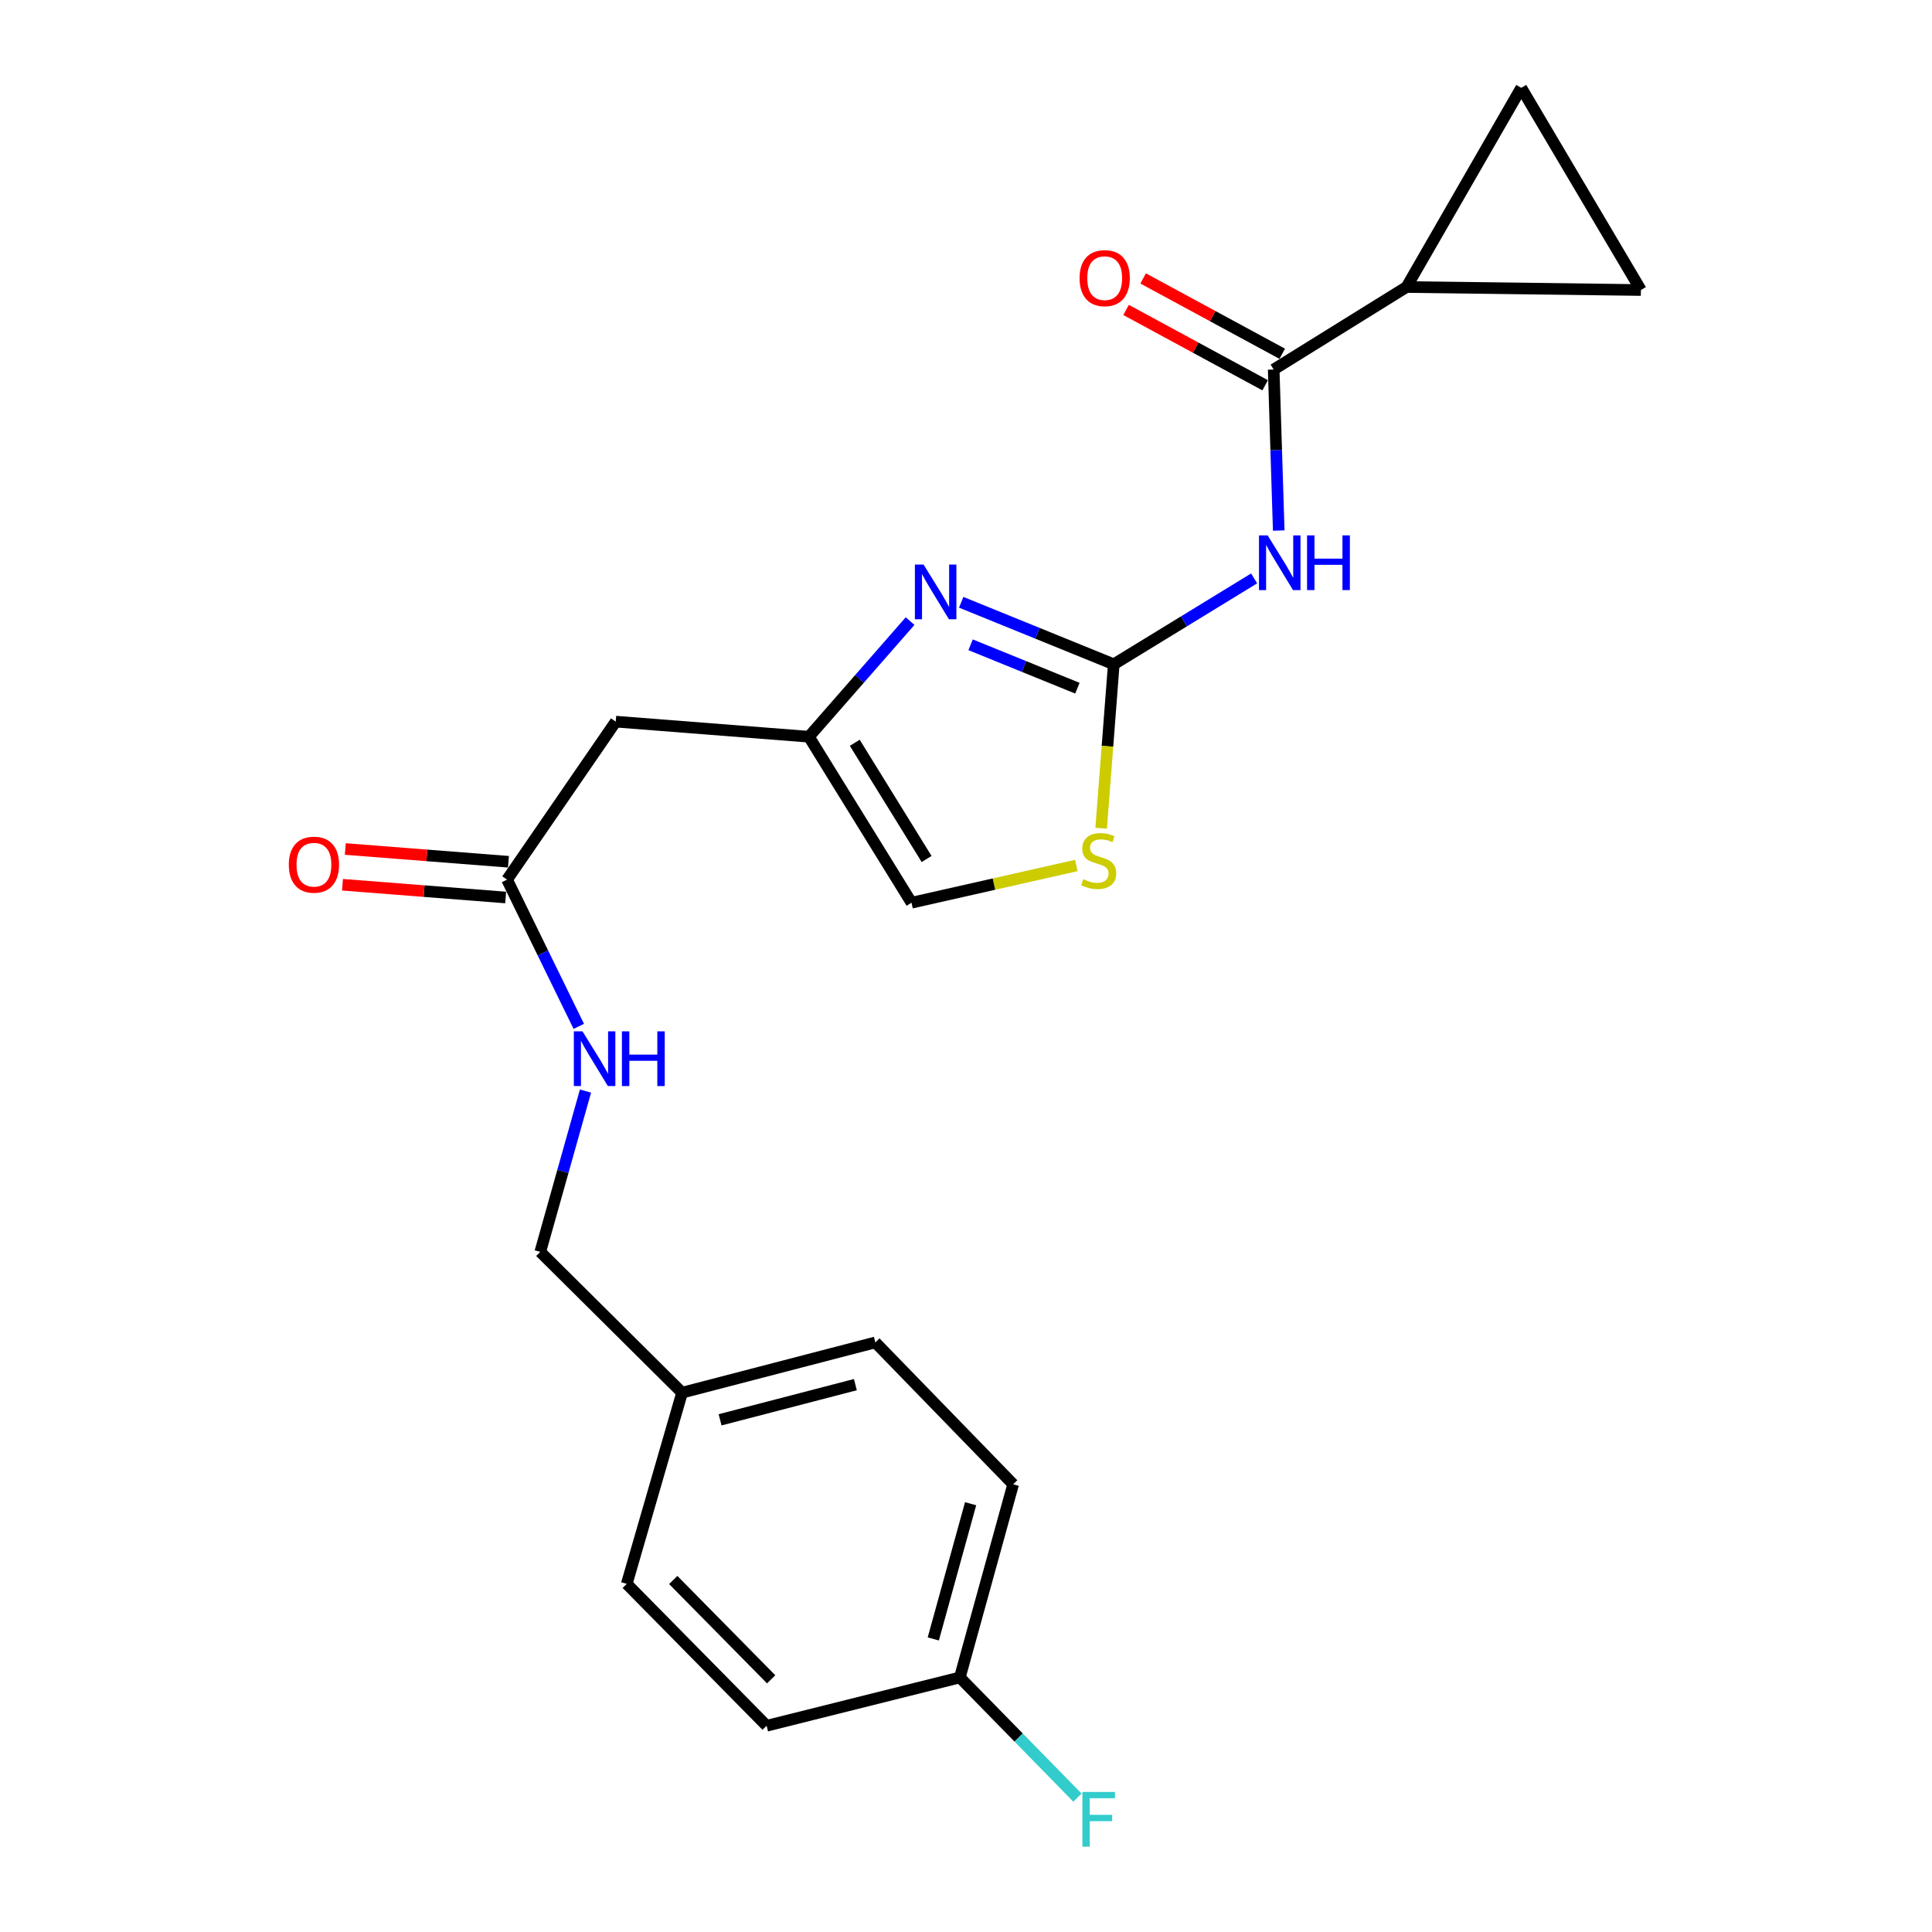 <?xml version='1.0' encoding='iso-8859-1'?>
<svg version='1.1' baseProfile='full'
              xmlns='http://www.w3.org/2000/svg'
                      xmlns:rdkit='http://www.rdkit.org/xml'
                      xmlns:xlink='http://www.w3.org/1999/xlink'
                  xml:space='preserve'
width='1000px' height='1000px' viewBox='0 0 1000 1000'>
<!-- END OF HEADER -->
<rect style='opacity:1.0;fill:#FFFFFF;stroke:none' width='1000' height='1000' x='0' y='0'> </rect>
<path class='bond-0' d='M 576.483,343.841 L 612.808,321.611' style='fill:none;fill-rule:evenodd;stroke:#000000;stroke-width:6px;stroke-linecap:butt;stroke-linejoin:miter;stroke-opacity:1' />
<path class='bond-0' d='M 612.808,321.611 L 649.134,299.381' style='fill:none;fill-rule:evenodd;stroke:#0000FF;stroke-width:6px;stroke-linecap:butt;stroke-linejoin:miter;stroke-opacity:1' />
<path class='bond-1' d='M 576.483,343.841 L 537,327.791' style='fill:none;fill-rule:evenodd;stroke:#000000;stroke-width:6px;stroke-linecap:butt;stroke-linejoin:miter;stroke-opacity:1' />
<path class='bond-1' d='M 537,327.791 L 497.517,311.741' style='fill:none;fill-rule:evenodd;stroke:#0000FF;stroke-width:6px;stroke-linecap:butt;stroke-linejoin:miter;stroke-opacity:1' />
<path class='bond-1' d='M 557.653,356.209 L 530.015,344.974' style='fill:none;fill-rule:evenodd;stroke:#000000;stroke-width:6px;stroke-linecap:butt;stroke-linejoin:miter;stroke-opacity:1' />
<path class='bond-1' d='M 530.015,344.974 L 502.377,333.739' style='fill:none;fill-rule:evenodd;stroke:#0000FF;stroke-width:6px;stroke-linecap:butt;stroke-linejoin:miter;stroke-opacity:1' />
<path class='bond-4' d='M 576.483,343.841 L 573.219,386.268' style='fill:none;fill-rule:evenodd;stroke:#000000;stroke-width:6px;stroke-linecap:butt;stroke-linejoin:miter;stroke-opacity:1' />
<path class='bond-4' d='M 573.219,386.268 L 569.955,428.695' style='fill:none;fill-rule:evenodd;stroke:#CCCC00;stroke-width:6px;stroke-linecap:butt;stroke-linejoin:miter;stroke-opacity:1' />
<path class='bond-2' d='M 661.87,274.606 L 660.564,232.935' style='fill:none;fill-rule:evenodd;stroke:#0000FF;stroke-width:6px;stroke-linecap:butt;stroke-linejoin:miter;stroke-opacity:1' />
<path class='bond-2' d='M 660.564,232.935 L 659.259,191.263' style='fill:none;fill-rule:evenodd;stroke:#000000;stroke-width:6px;stroke-linecap:butt;stroke-linejoin:miter;stroke-opacity:1' />
<path class='bond-3' d='M 471.059,321.481 L 444.87,351.405' style='fill:none;fill-rule:evenodd;stroke:#0000FF;stroke-width:6px;stroke-linecap:butt;stroke-linejoin:miter;stroke-opacity:1' />
<path class='bond-3' d='M 444.87,351.405 L 418.681,381.329' style='fill:none;fill-rule:evenodd;stroke:#000000;stroke-width:6px;stroke-linecap:butt;stroke-linejoin:miter;stroke-opacity:1' />
<path class='bond-5' d='M 659.259,191.263 L 728.021,148.561' style='fill:none;fill-rule:evenodd;stroke:#000000;stroke-width:6px;stroke-linecap:butt;stroke-linejoin:miter;stroke-opacity:1' />
<path class='bond-12' d='M 663.676,183.108 L 627.682,163.612' style='fill:none;fill-rule:evenodd;stroke:#000000;stroke-width:6px;stroke-linecap:butt;stroke-linejoin:miter;stroke-opacity:1' />
<path class='bond-12' d='M 627.682,163.612 L 591.688,144.117' style='fill:none;fill-rule:evenodd;stroke:#FF0000;stroke-width:6px;stroke-linecap:butt;stroke-linejoin:miter;stroke-opacity:1' />
<path class='bond-12' d='M 654.842,199.417 L 618.848,179.922' style='fill:none;fill-rule:evenodd;stroke:#000000;stroke-width:6px;stroke-linecap:butt;stroke-linejoin:miter;stroke-opacity:1' />
<path class='bond-12' d='M 618.848,179.922 L 582.855,160.426' style='fill:none;fill-rule:evenodd;stroke:#FF0000;stroke-width:6px;stroke-linecap:butt;stroke-linejoin:miter;stroke-opacity:1' />
<path class='bond-6' d='M 418.681,381.329 L 318.707,373.518' style='fill:none;fill-rule:evenodd;stroke:#000000;stroke-width:6px;stroke-linecap:butt;stroke-linejoin:miter;stroke-opacity:1' />
<path class='bond-22' d='M 418.681,381.329 L 471.8,467.247' style='fill:none;fill-rule:evenodd;stroke:#000000;stroke-width:6px;stroke-linecap:butt;stroke-linejoin:miter;stroke-opacity:1' />
<path class='bond-22' d='M 442.425,384.463 L 479.609,444.606' style='fill:none;fill-rule:evenodd;stroke:#000000;stroke-width:6px;stroke-linecap:butt;stroke-linejoin:miter;stroke-opacity:1' />
<path class='bond-9' d='M 557.11,447.973 L 514.455,457.61' style='fill:none;fill-rule:evenodd;stroke:#CCCC00;stroke-width:6px;stroke-linecap:butt;stroke-linejoin:miter;stroke-opacity:1' />
<path class='bond-9' d='M 514.455,457.61 L 471.8,467.247' style='fill:none;fill-rule:evenodd;stroke:#000000;stroke-width:6px;stroke-linecap:butt;stroke-linejoin:miter;stroke-opacity:1' />
<path class='bond-7' d='M 728.021,148.561 L 849.325,150.117' style='fill:none;fill-rule:evenodd;stroke:#000000;stroke-width:6px;stroke-linecap:butt;stroke-linejoin:miter;stroke-opacity:1' />
<path class='bond-8' d='M 728.021,148.561 L 787.395,45.455' style='fill:none;fill-rule:evenodd;stroke:#000000;stroke-width:6px;stroke-linecap:butt;stroke-linejoin:miter;stroke-opacity:1' />
<path class='bond-10' d='M 318.707,373.518 L 262.455,455.294' style='fill:none;fill-rule:evenodd;stroke:#000000;stroke-width:6px;stroke-linecap:butt;stroke-linejoin:miter;stroke-opacity:1' />
<path class='bond-23' d='M 849.325,150.117 L 787.395,45.455' style='fill:none;fill-rule:evenodd;stroke:#000000;stroke-width:6px;stroke-linecap:butt;stroke-linejoin:miter;stroke-opacity:1' />
<path class='bond-11' d='M 262.455,455.294 L 281.018,493.269' style='fill:none;fill-rule:evenodd;stroke:#000000;stroke-width:6px;stroke-linecap:butt;stroke-linejoin:miter;stroke-opacity:1' />
<path class='bond-11' d='M 281.018,493.269 L 299.581,531.244' style='fill:none;fill-rule:evenodd;stroke:#0000FF;stroke-width:6px;stroke-linecap:butt;stroke-linejoin:miter;stroke-opacity:1' />
<path class='bond-13' d='M 263.177,446.048 L 220.949,442.749' style='fill:none;fill-rule:evenodd;stroke:#000000;stroke-width:6px;stroke-linecap:butt;stroke-linejoin:miter;stroke-opacity:1' />
<path class='bond-13' d='M 220.949,442.749 L 178.72,439.449' style='fill:none;fill-rule:evenodd;stroke:#FF0000;stroke-width:6px;stroke-linecap:butt;stroke-linejoin:miter;stroke-opacity:1' />
<path class='bond-13' d='M 261.732,464.54 L 219.504,461.24' style='fill:none;fill-rule:evenodd;stroke:#000000;stroke-width:6px;stroke-linecap:butt;stroke-linejoin:miter;stroke-opacity:1' />
<path class='bond-13' d='M 219.504,461.24 L 177.275,457.941' style='fill:none;fill-rule:evenodd;stroke:#FF0000;stroke-width:6px;stroke-linecap:butt;stroke-linejoin:miter;stroke-opacity:1' />
<path class='bond-14' d='M 303.05,564.739 L 291.346,606.353' style='fill:none;fill-rule:evenodd;stroke:#0000FF;stroke-width:6px;stroke-linecap:butt;stroke-linejoin:miter;stroke-opacity:1' />
<path class='bond-14' d='M 291.346,606.353 L 279.642,647.967' style='fill:none;fill-rule:evenodd;stroke:#000000;stroke-width:6px;stroke-linecap:butt;stroke-linejoin:miter;stroke-opacity:1' />
<path class='bond-16' d='M 279.642,647.967 L 353.041,720.851' style='fill:none;fill-rule:evenodd;stroke:#000000;stroke-width:6px;stroke-linecap:butt;stroke-linejoin:miter;stroke-opacity:1' />
<path class='bond-15' d='M 496.809,868.246 L 524.404,768.261' style='fill:none;fill-rule:evenodd;stroke:#000000;stroke-width:6px;stroke-linecap:butt;stroke-linejoin:miter;stroke-opacity:1' />
<path class='bond-15' d='M 483.069,848.313 L 502.386,778.324' style='fill:none;fill-rule:evenodd;stroke:#000000;stroke-width:6px;stroke-linecap:butt;stroke-linejoin:miter;stroke-opacity:1' />
<path class='bond-17' d='M 496.809,868.246 L 527.246,899.346' style='fill:none;fill-rule:evenodd;stroke:#000000;stroke-width:6px;stroke-linecap:butt;stroke-linejoin:miter;stroke-opacity:1' />
<path class='bond-17' d='M 527.246,899.346 L 557.684,930.447' style='fill:none;fill-rule:evenodd;stroke:#33CCCC;stroke-width:6px;stroke-linecap:butt;stroke-linejoin:miter;stroke-opacity:1' />
<path class='bond-24' d='M 496.809,868.246 L 396.804,893.255' style='fill:none;fill-rule:evenodd;stroke:#000000;stroke-width:6px;stroke-linecap:butt;stroke-linejoin:miter;stroke-opacity:1' />
<path class='bond-20' d='M 353.041,720.851 L 324.405,819.804' style='fill:none;fill-rule:evenodd;stroke:#000000;stroke-width:6px;stroke-linecap:butt;stroke-linejoin:miter;stroke-opacity:1' />
<path class='bond-21' d='M 353.041,720.851 L 453.077,694.832' style='fill:none;fill-rule:evenodd;stroke:#000000;stroke-width:6px;stroke-linecap:butt;stroke-linejoin:miter;stroke-opacity:1' />
<path class='bond-21' d='M 372.715,734.899 L 442.74,716.685' style='fill:none;fill-rule:evenodd;stroke:#000000;stroke-width:6px;stroke-linecap:butt;stroke-linejoin:miter;stroke-opacity:1' />
<path class='bond-18' d='M 396.804,893.255 L 324.405,819.804' style='fill:none;fill-rule:evenodd;stroke:#000000;stroke-width:6px;stroke-linecap:butt;stroke-linejoin:miter;stroke-opacity:1' />
<path class='bond-18' d='M 399.154,869.216 L 348.475,817.801' style='fill:none;fill-rule:evenodd;stroke:#000000;stroke-width:6px;stroke-linecap:butt;stroke-linejoin:miter;stroke-opacity:1' />
<path class='bond-19' d='M 524.404,768.261 L 453.077,694.832' style='fill:none;fill-rule:evenodd;stroke:#000000;stroke-width:6px;stroke-linecap:butt;stroke-linejoin:miter;stroke-opacity:1' />
<path  class='atom-1' d='M 656.132 277.108
L 665.412 292.108
Q 666.332 293.588, 667.812 296.268
Q 669.292 298.948, 669.372 299.108
L 669.372 277.108
L 673.132 277.108
L 673.132 305.428
L 669.252 305.428
L 659.292 289.028
Q 658.132 287.108, 656.892 284.908
Q 655.692 282.708, 655.332 282.028
L 655.332 305.428
L 651.652 305.428
L 651.652 277.108
L 656.132 277.108
' fill='#0000FF'/>
<path  class='atom-1' d='M 676.532 277.108
L 680.372 277.108
L 680.372 289.148
L 694.852 289.148
L 694.852 277.108
L 698.692 277.108
L 698.692 305.428
L 694.852 305.428
L 694.852 292.348
L 680.372 292.348
L 680.372 305.428
L 676.532 305.428
L 676.532 277.108
' fill='#0000FF'/>
<path  class='atom-2' d='M 478.029 292.204
L 487.309 307.204
Q 488.229 308.684, 489.709 311.364
Q 491.189 314.044, 491.269 314.204
L 491.269 292.204
L 495.029 292.204
L 495.029 320.524
L 491.149 320.524
L 481.189 304.124
Q 480.029 302.204, 478.789 300.004
Q 477.589 297.804, 477.229 297.124
L 477.229 320.524
L 473.549 320.524
L 473.549 292.204
L 478.029 292.204
' fill='#0000FF'/>
<path  class='atom-5' d='M 560.672 455.081
Q 560.992 455.201, 562.312 455.761
Q 563.632 456.321, 565.072 456.681
Q 566.552 457.001, 567.992 457.001
Q 570.672 457.001, 572.232 455.721
Q 573.792 454.401, 573.792 452.121
Q 573.792 450.561, 572.992 449.601
Q 572.232 448.641, 571.032 448.121
Q 569.832 447.601, 567.832 447.001
Q 565.312 446.241, 563.792 445.521
Q 562.312 444.801, 561.232 443.281
Q 560.192 441.761, 560.192 439.201
Q 560.192 435.641, 562.592 433.441
Q 565.032 431.241, 569.832 431.241
Q 573.112 431.241, 576.832 432.801
L 575.912 435.881
Q 572.512 434.481, 569.952 434.481
Q 567.192 434.481, 565.672 435.641
Q 564.152 436.761, 564.192 438.721
Q 564.192 440.241, 564.952 441.161
Q 565.752 442.081, 566.872 442.601
Q 568.032 443.121, 569.952 443.721
Q 572.512 444.521, 574.032 445.321
Q 575.552 446.121, 576.632 447.761
Q 577.752 449.361, 577.752 452.121
Q 577.752 456.041, 575.112 458.161
Q 572.512 460.241, 568.152 460.241
Q 565.632 460.241, 563.712 459.681
Q 561.832 459.161, 559.592 458.241
L 560.672 455.081
' fill='#CCCC00'/>
<path  class='atom-12' d='M 301.503 533.823
L 310.783 548.823
Q 311.703 550.303, 313.183 552.983
Q 314.663 555.663, 314.743 555.823
L 314.743 533.823
L 318.503 533.823
L 318.503 562.143
L 314.623 562.143
L 304.663 545.743
Q 303.503 543.823, 302.263 541.623
Q 301.063 539.423, 300.703 538.743
L 300.703 562.143
L 297.023 562.143
L 297.023 533.823
L 301.503 533.823
' fill='#0000FF'/>
<path  class='atom-12' d='M 321.903 533.823
L 325.743 533.823
L 325.743 545.863
L 340.223 545.863
L 340.223 533.823
L 344.063 533.823
L 344.063 562.143
L 340.223 562.143
L 340.223 549.063
L 325.743 549.063
L 325.743 562.143
L 321.903 562.143
L 321.903 533.823
' fill='#0000FF'/>
<path  class='atom-13' d='M 558.784 143.963
Q 558.784 137.163, 562.144 133.363
Q 565.504 129.563, 571.784 129.563
Q 578.064 129.563, 581.424 133.363
Q 584.784 137.163, 584.784 143.963
Q 584.784 150.843, 581.384 154.763
Q 577.984 158.643, 571.784 158.643
Q 565.544 158.643, 562.144 154.763
Q 558.784 150.883, 558.784 143.963
M 571.784 155.443
Q 576.104 155.443, 578.424 152.563
Q 580.784 149.643, 580.784 143.963
Q 580.784 138.403, 578.424 135.603
Q 576.104 132.763, 571.784 132.763
Q 567.464 132.763, 565.104 135.563
Q 562.784 138.363, 562.784 143.963
Q 562.784 149.683, 565.104 152.563
Q 567.464 155.443, 571.784 155.443
' fill='#FF0000'/>
<path  class='atom-14' d='M 149.491 447.563
Q 149.491 440.763, 152.851 436.963
Q 156.211 433.163, 162.491 433.163
Q 168.771 433.163, 172.131 436.963
Q 175.491 440.763, 175.491 447.563
Q 175.491 454.443, 172.091 458.363
Q 168.691 462.243, 162.491 462.243
Q 156.251 462.243, 152.851 458.363
Q 149.491 454.483, 149.491 447.563
M 162.491 459.043
Q 166.811 459.043, 169.131 456.163
Q 171.491 453.243, 171.491 447.563
Q 171.491 442.003, 169.131 439.203
Q 166.811 436.363, 162.491 436.363
Q 158.171 436.363, 155.811 439.163
Q 153.491 441.963, 153.491 447.563
Q 153.491 453.283, 155.811 456.163
Q 158.171 459.043, 162.491 459.043
' fill='#FF0000'/>
<path  class='atom-18' d='M 560.252 927.515
L 577.092 927.515
L 577.092 930.755
L 564.052 930.755
L 564.052 939.355
L 575.652 939.355
L 575.652 942.635
L 564.052 942.635
L 564.052 955.835
L 560.252 955.835
L 560.252 927.515
' fill='#33CCCC'/>
</svg>
